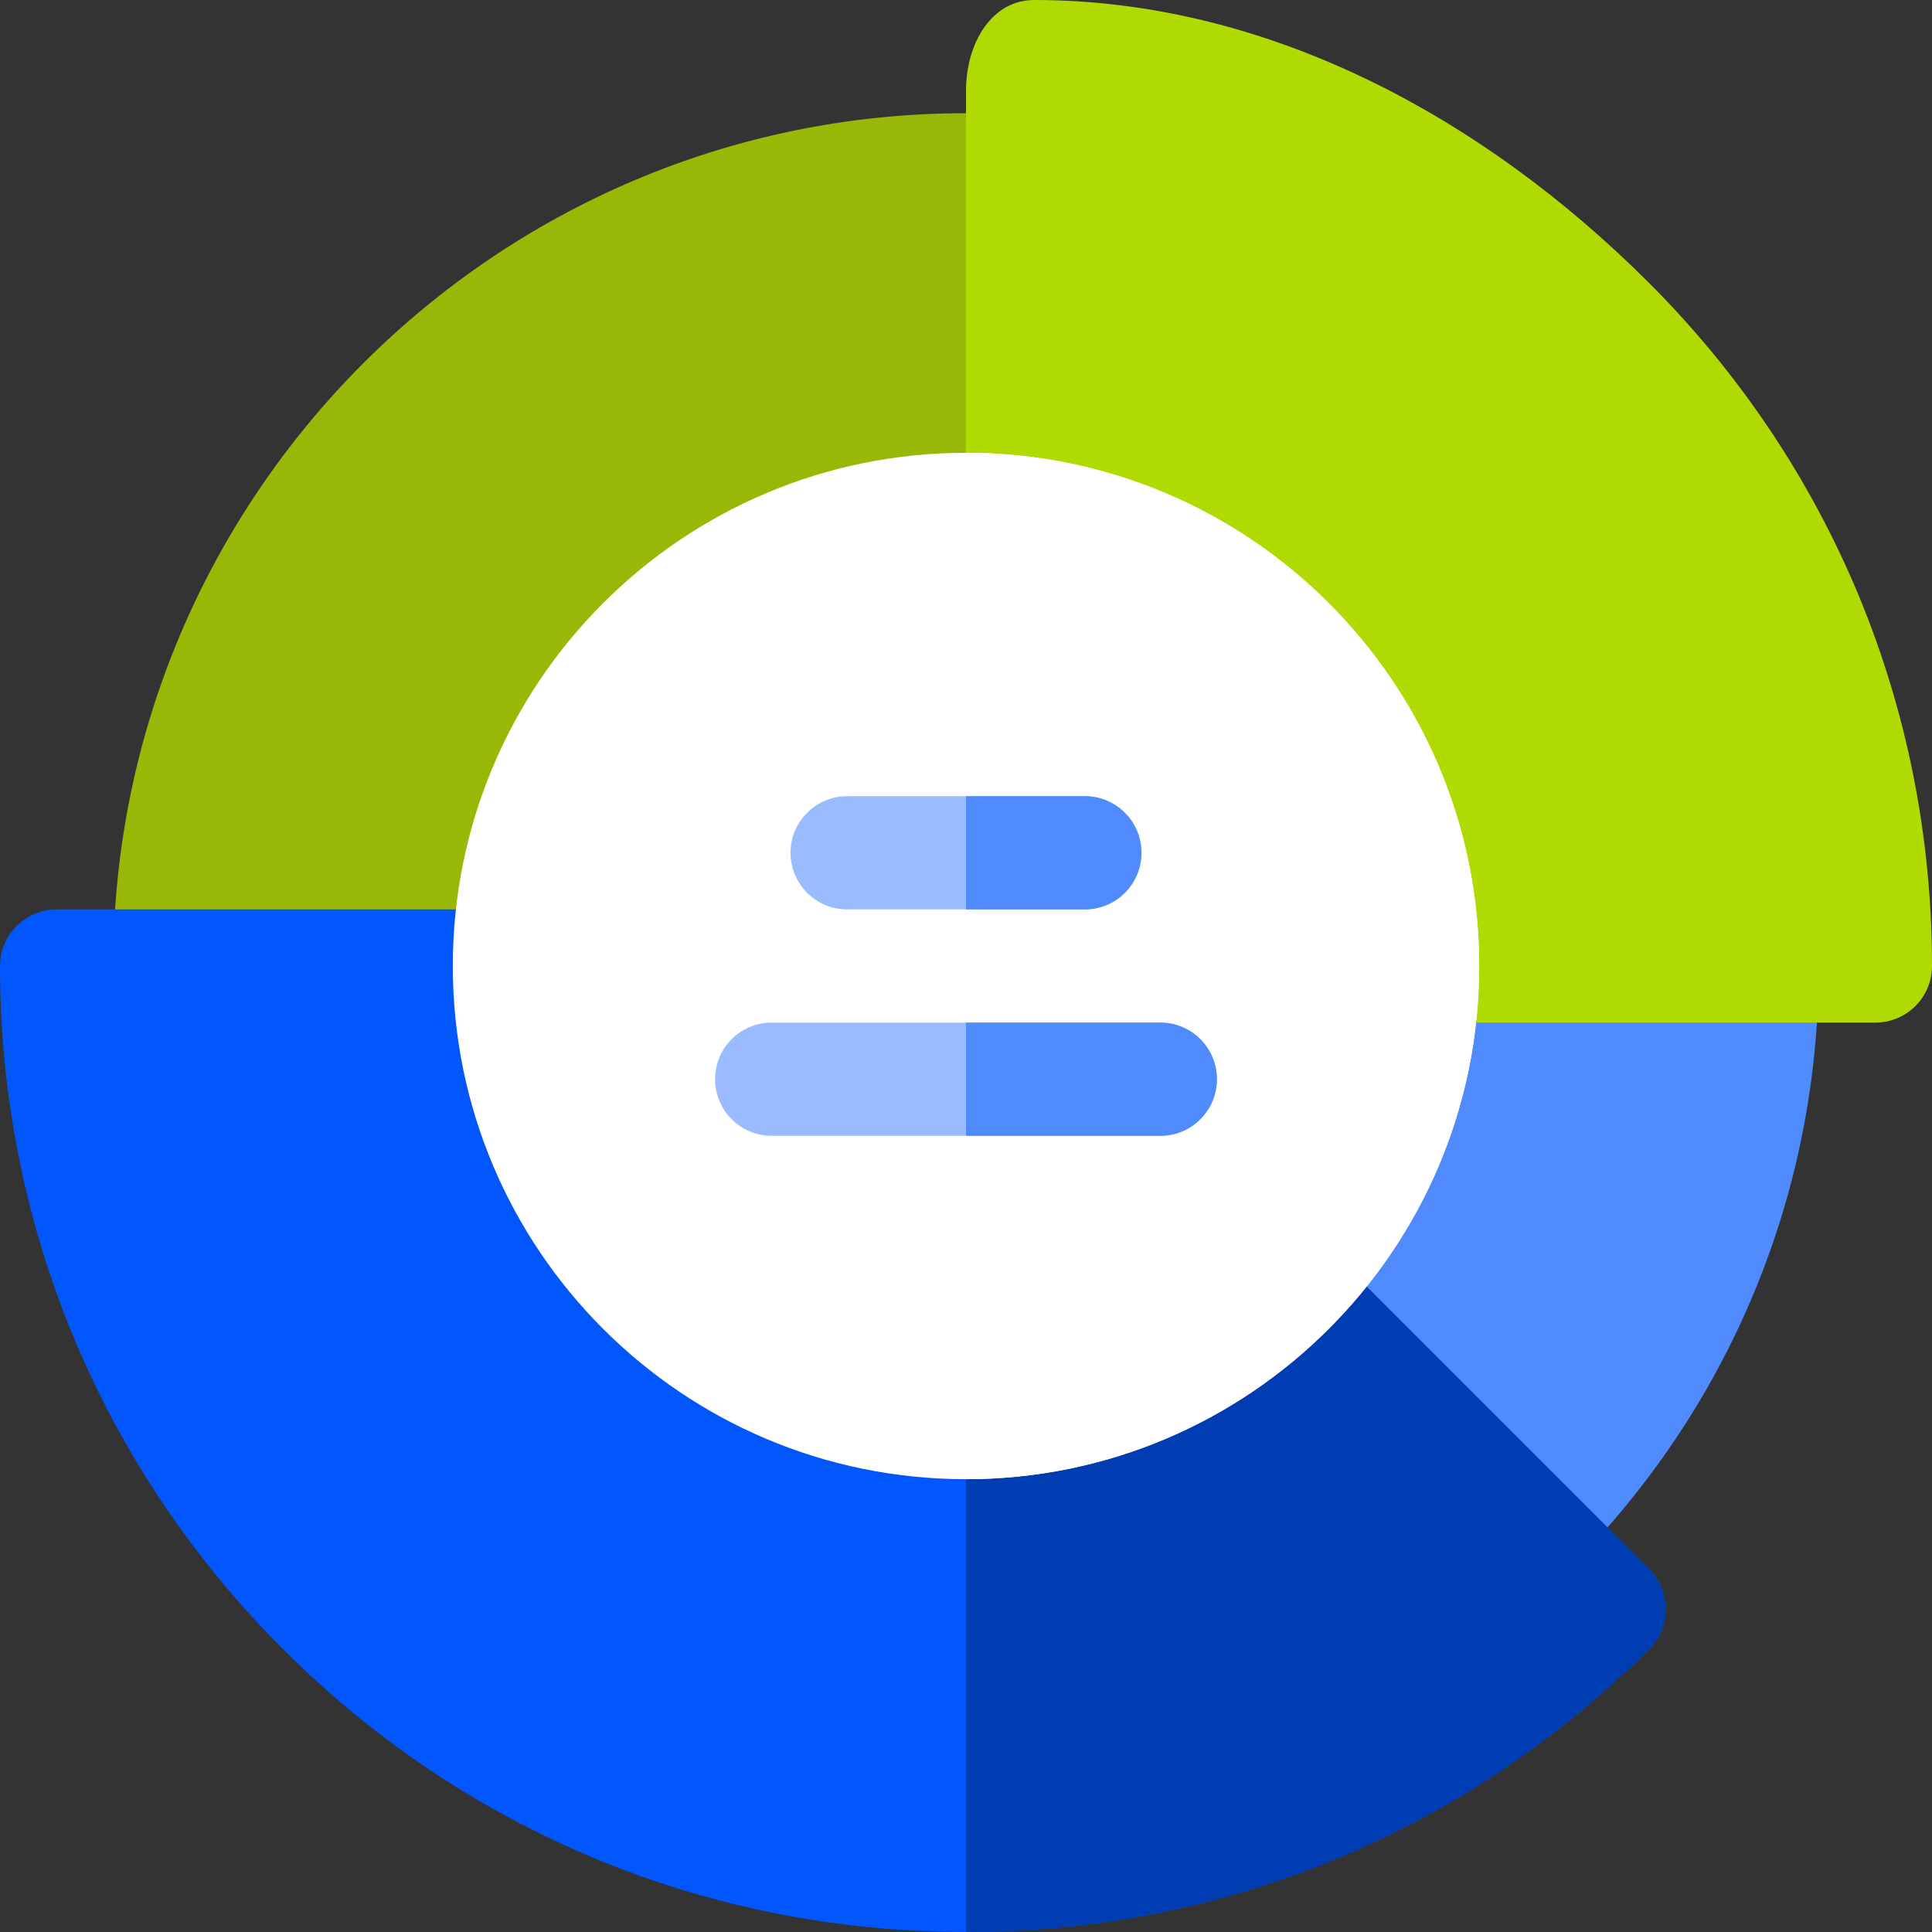 <svg xmlns="http://www.w3.org/2000/svg" width="64" height="64" viewBox="0 0 64 64" fill="none"><rect x="0" y="0" width="64" height="64" fill="#333333" stroke="none"/><g clip-path="url(#clip0_4756_433)"><path d="M32 3.75C16.423 3.75 3.75 16.423 3.75 32C3.75 33.035 4.59 33.875 5.625 33.875H16.875C17.91 33.875 18.75 33.035 18.75 32C18.75 24.694 24.694 18.75 32 18.75C33.035 18.75 33.875 17.91 33.875 16.875V5.625C33.875 4.59 33.035 3.75 32 3.75Z" fill="#97B807"></path><path d="M58.375 30.125H47.125C46.089 30.125 45.25 30.965 45.25 32C45.25 35.533 43.87 38.858 41.364 41.364C41.012 41.716 40.815 42.193 40.815 42.69C40.815 43.187 41.012 43.664 41.364 44.016L49.315 51.967C49.667 52.319 50.144 52.516 50.641 52.516C51.138 52.516 51.615 52.319 51.967 51.967C57.308 46.626 60.25 39.535 60.25 32C60.25 30.965 59.41 30.125 58.375 30.125Z" fill="#508BFE"></path><path d="M54.627 9.373C49.067 3.812 41.906 0 34.258 0C32.833 0 32 1.454 32 3.005V18.75C39.306 18.75 45.25 24.694 45.25 32C45.25 33.035 46.09 33.875 47.125 33.875H62.125C63.16 33.875 64 33.035 64 32C64 23.453 60.671 15.416 54.627 9.373Z" fill="#B0DB02"></path><path d="M54.627 51.976L44.016 41.364C43.283 40.632 42.096 40.632 41.364 41.364C38.858 43.87 35.533 45.25 32 45.25C24.694 45.25 18.75 39.306 18.75 32C18.75 30.965 17.91 30.125 16.875 30.125H1.875C0.84 30.125 0 30.965 0 32C0 40.547 3.329 48.584 9.373 54.627C15.416 60.672 23.453 64 32 64C40.548 64 48.584 60.671 54.627 54.627C55.359 53.895 55.359 52.708 54.627 51.976Z" fill="#0156FC"></path><path d="M54.627 51.975L44.016 41.364C43.283 40.631 42.096 40.632 41.364 41.364C38.858 43.87 35.533 45.249 32 45.249V63.999C40.548 63.999 48.584 60.671 54.627 54.627C55.359 53.895 55.359 52.708 54.627 51.975Z" fill="#013DB2"></path><path d="M32 49C41.389 49 49 41.389 49 32C49 22.611 41.389 15 32 15C22.611 15 15 22.611 15 32C15 41.389 22.611 49 32 49Z" fill="white"></path><path d="M32 15V49C41.374 49 49 41.374 49 32C49 22.626 41.374 15 32 15Z" fill="white"></path><path d="M35.937 30.125H28.062C27.027 30.125 26.188 29.285 26.188 28.25C26.188 27.215 27.027 26.375 28.062 26.375H35.937C36.973 26.375 37.812 27.215 37.812 28.25C37.812 29.285 36.973 30.125 35.937 30.125Z" fill="#9ABCFF"></path><path d="M35.937 26.375H32V30.125H35.937C36.973 30.125 37.812 29.285 37.812 28.25C37.812 27.214 36.973 26.375 35.937 26.375Z" fill="#508BFE"></path><path d="M38.438 37.625H25.562C24.527 37.625 23.688 36.785 23.688 35.75C23.688 34.715 24.527 33.875 25.562 33.875H38.438C39.473 33.875 40.312 34.715 40.312 35.75C40.312 36.786 39.473 37.625 38.438 37.625Z" fill="#9ABCFF"></path><path d="M38.438 33.875H32V37.625H38.438C39.473 37.625 40.312 36.785 40.312 35.75C40.312 34.715 39.473 33.875 38.438 33.875Z" fill="#508BFE"></path></g><defs><clipPath id="clip0_4756_433"><rect width="64" height="64" fill="white"></rect></clipPath></defs></svg>